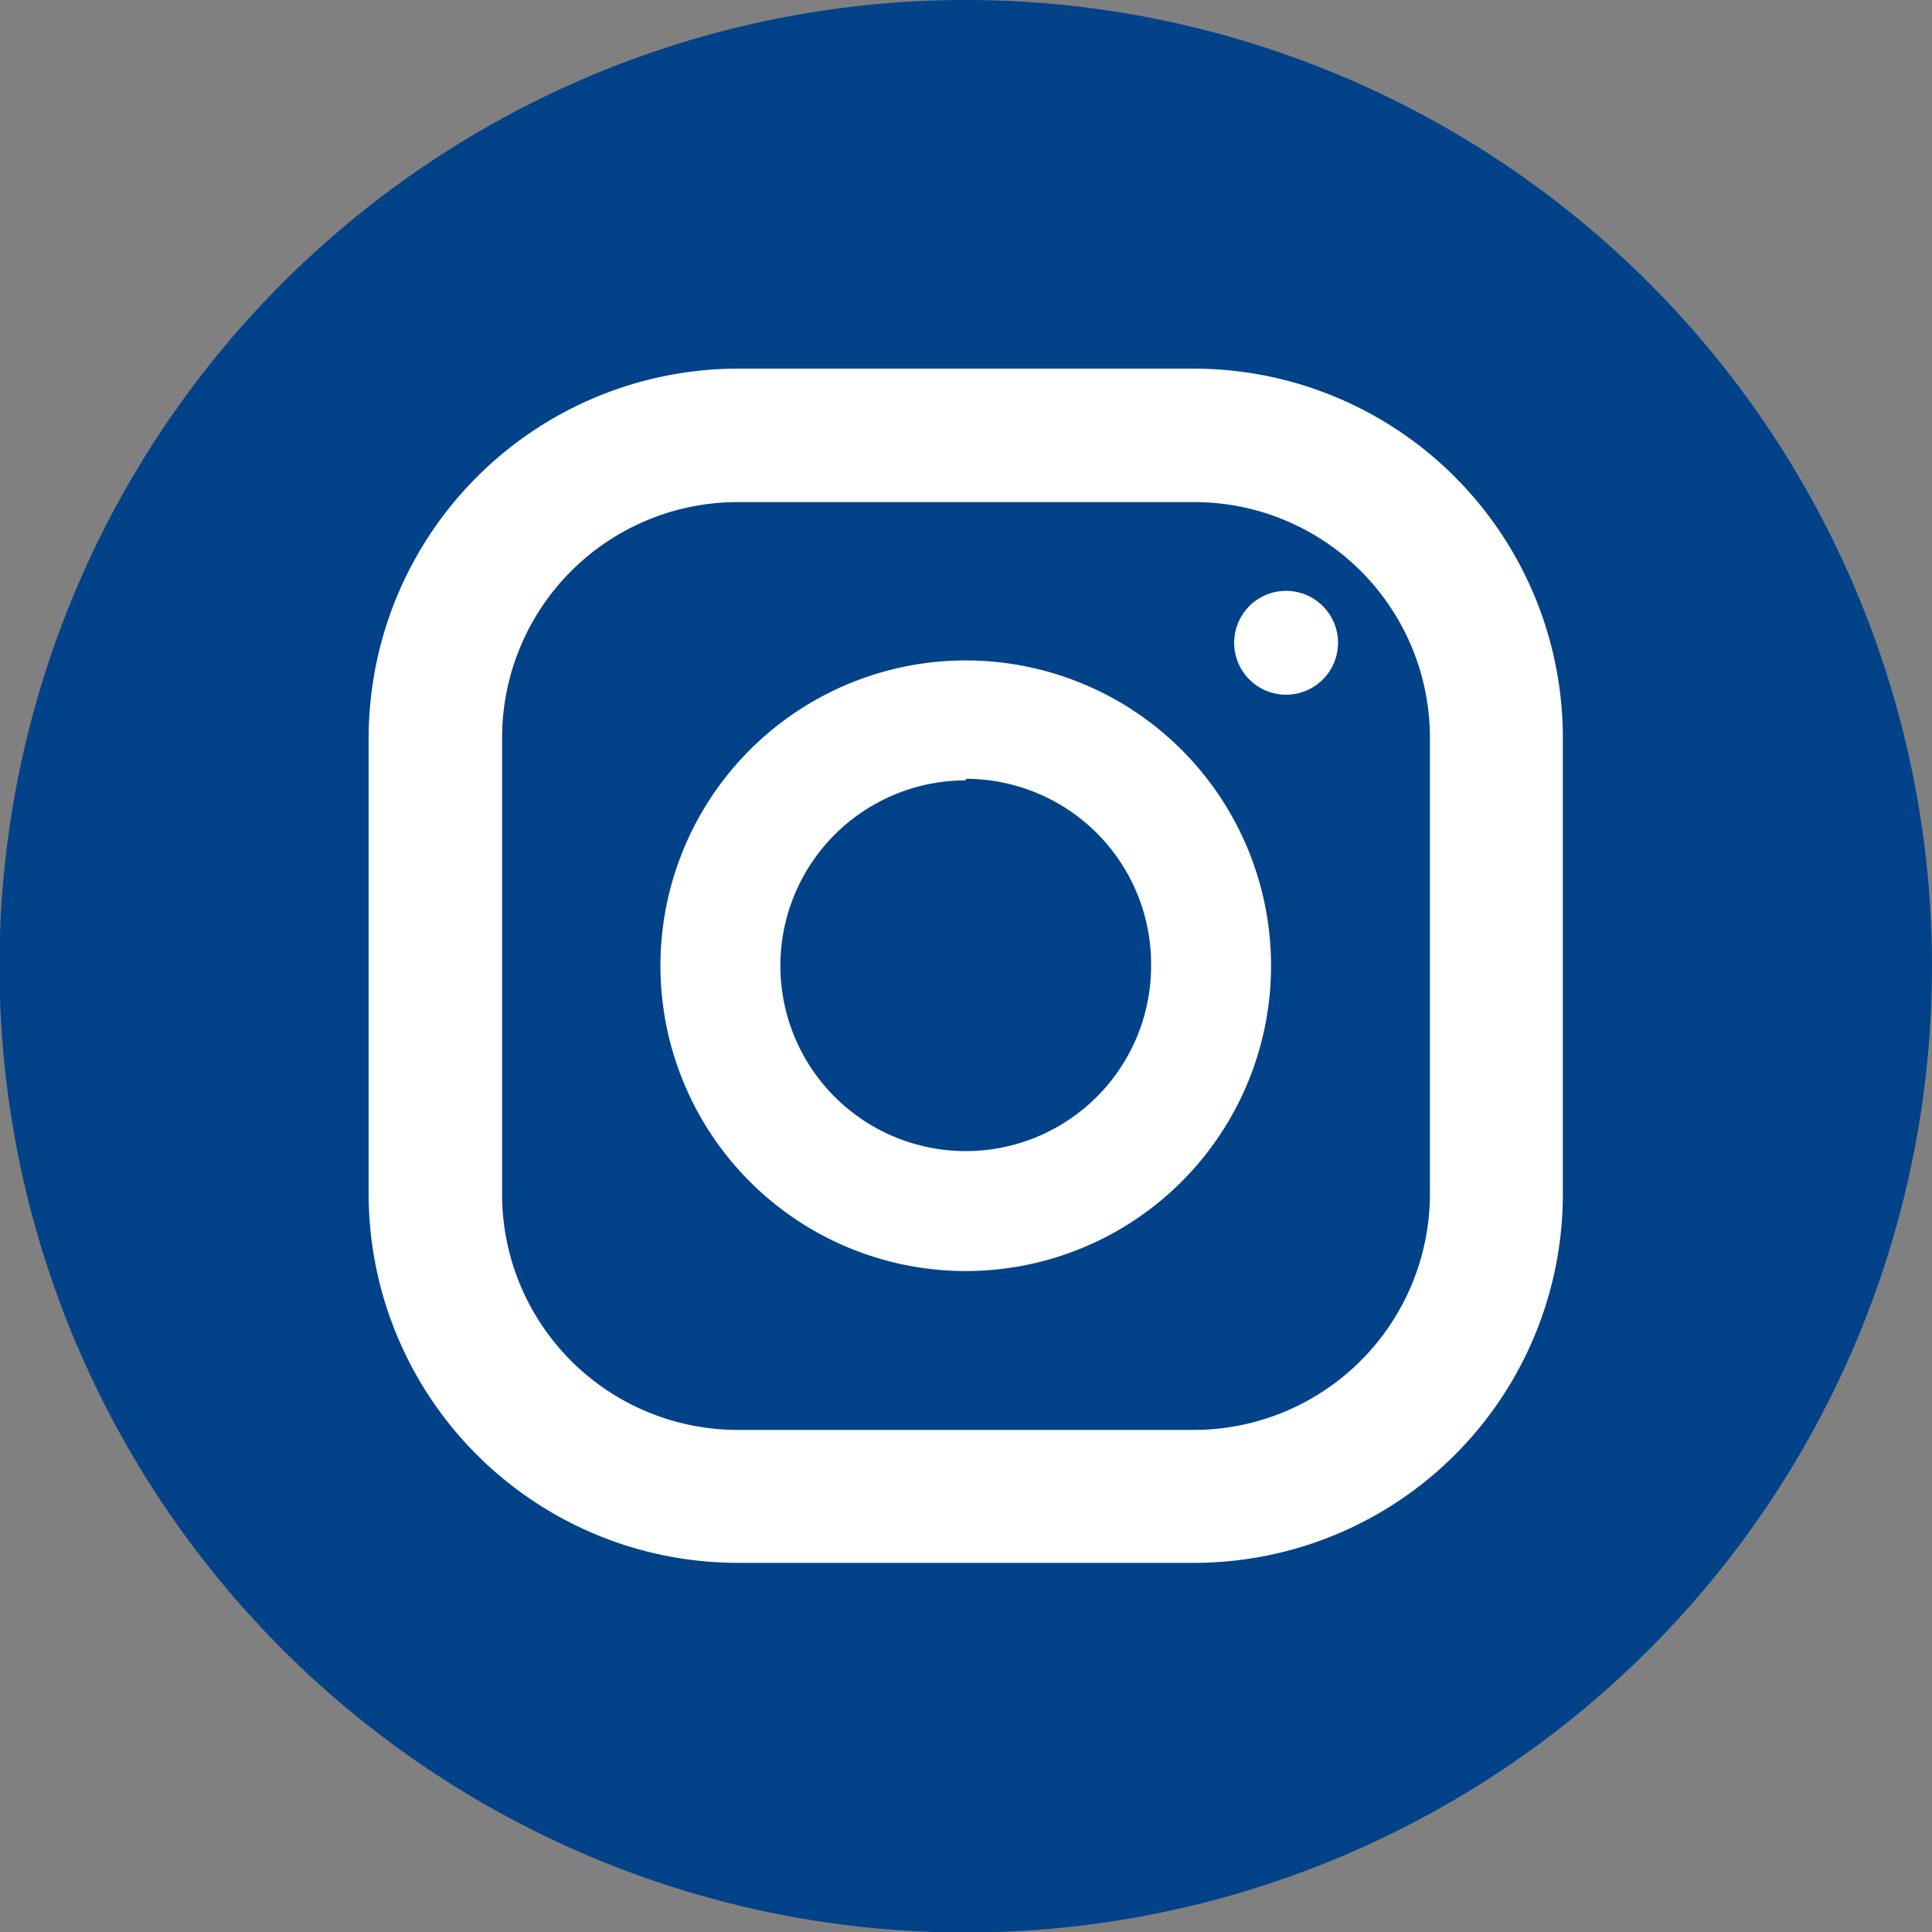 <svg xmlns="http://www.w3.org/2000/svg" viewBox="0 0 37.21 37.21"><rect x="0" y="0" width="37.21" height="37.21" fill="#808080" stroke="none"/><defs><style>.cls-1{fill:#024289;}.cls-2{fill:#fff;}</style></defs><title>insta</title><g id="Capa_2" data-name="Capa 2"><g id="Capa_1-2" data-name="Capa 1"><path class="cls-1" d="M37.21,18.6A18.61,18.61,0,1,1,18.6,0,18.61,18.61,0,0,1,37.21,18.6"/><path class="cls-2" d="M23,30.1H14.21A7.11,7.11,0,0,1,7.1,23V14.21A7.12,7.12,0,0,1,14.21,7.1H23a7.11,7.11,0,0,1,7.1,7.11V23A7.1,7.1,0,0,1,23,30.1M14.21,9.67a4.54,4.54,0,0,0-4.54,4.54V23a4.54,4.54,0,0,0,4.54,4.54H23A4.55,4.55,0,0,0,27.54,23V14.21A4.54,4.54,0,0,0,23,9.67Z"/><path class="cls-2" d="M18.6,24.48a5.88,5.88,0,1,1,5.88-5.88,5.88,5.88,0,0,1-5.88,5.88m0-9.45a3.57,3.57,0,1,0,3.57,3.57A3.57,3.57,0,0,0,18.6,15"/><path class="cls-2" d="M25.77,12.38a1,1,0,1,1-1-1,1,1,0,0,1,1,1"/></g></g></svg>